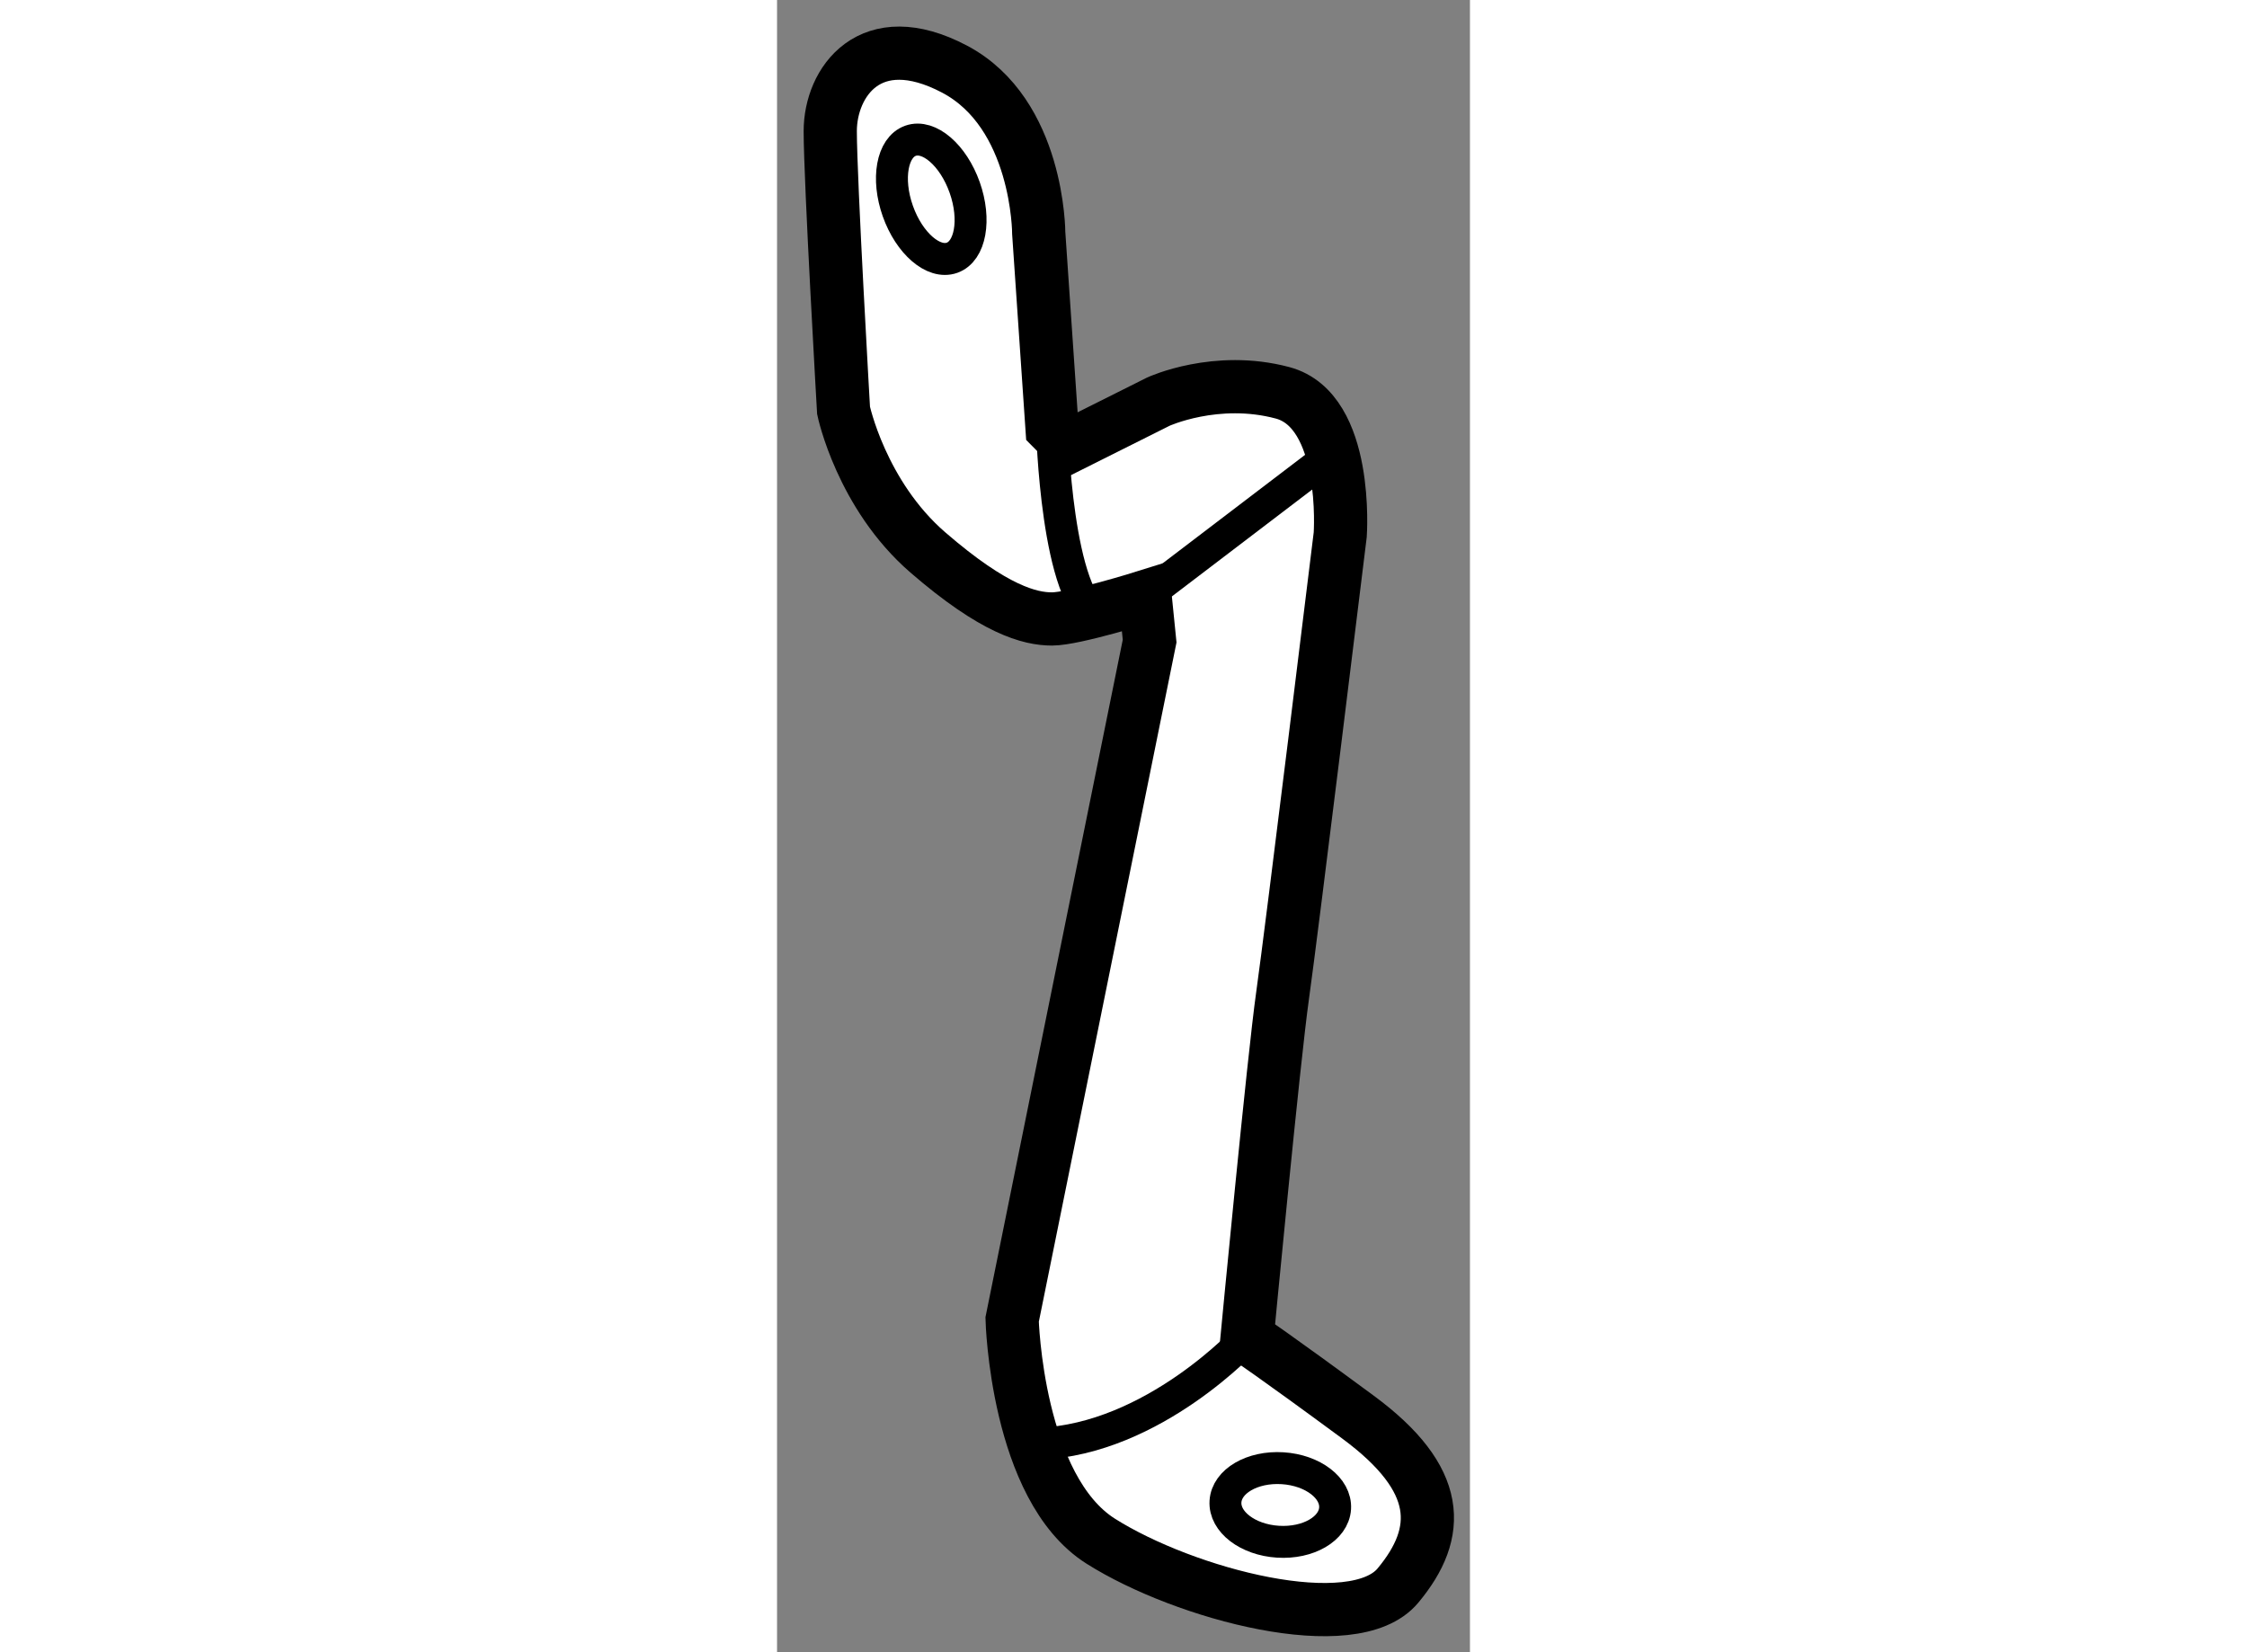 <?xml version="1.0" encoding="utf-8"?>
<!-- Generator: Adobe Illustrator 15.1.0, SVG Export Plug-In . SVG Version: 6.00 Build 0)  -->
<!DOCTYPE svg PUBLIC "-//W3C//DTD SVG 1.1//EN" "http://www.w3.org/Graphics/SVG/1.1/DTD/svg11.dtd">
<svg version="1.1" xmlns="http://www.w3.org/2000/svg" xmlns:xlink="http://www.w3.org/1999/xlink" x="0px" y="0px" width="244.8px"
	 height="180px" viewBox="65.833 139.185 6.511 15.525" enable-background="new 0 0 244.8 180" xml:space="preserve">
	
<rect x="65.833" y="139.185" width="6.511" height="15.525" fill="#808080" stroke="none"/>
	
<g><path fill="#FFFFFF" stroke="#000000" stroke-width="0.5" d="M68.417,143.209l-0.125-1.833c0,0,0-1.125-0.792-1.542
				s-1.167,0.124-1.167,0.583s0.125,2.625,0.125,2.625s0.167,0.793,0.792,1.334s0.959,0.625,1.167,0.625s0.875-0.209,0.875-0.209
				l0.042,0.417l-1.292,6.375c0,0,0.041,1.583,0.833,2.083s2.375,0.917,2.792,0.417s0.417-0.999-0.375-1.583s-1.042-0.75-1.042-0.75
				s0.25-2.625,0.333-3.209s0.542-4.333,0.542-4.333s0.083-1.166-0.542-1.333s-1.167,0.083-1.167,0.083l-0.833,0.417L68.417,143.209z
				"></path><ellipse transform="matrix(0.943 -0.334 0.334 0.943 -43.229 30.555)" fill="none" stroke="#000000" stroke-width="0.3" cx="67.25" cy="141.001" rx="0.333" ry="0.583"></ellipse><ellipse transform="matrix(-0.063 0.998 -0.998 -0.063 228.057 92.558)" fill="none" stroke="#000000" stroke-width="0.3" cx="70.571" cy="153.356" rx="0.346" ry="0.516"></ellipse><path fill="none" stroke="#000000" stroke-width="0.3" d="M70.25,151.751c0,0-0.875,0.959-1.958,1"></path><line fill="none" stroke="#000000" stroke-width="0.3" x1="69.292" y1="144.792" x2="71.042" y2="143.459"></line><path fill="none" stroke="#000000" stroke-width="0.3" d="M68.417,143.209c0,0,0.041,1.626,0.458,1.792"></path></g>


</svg>